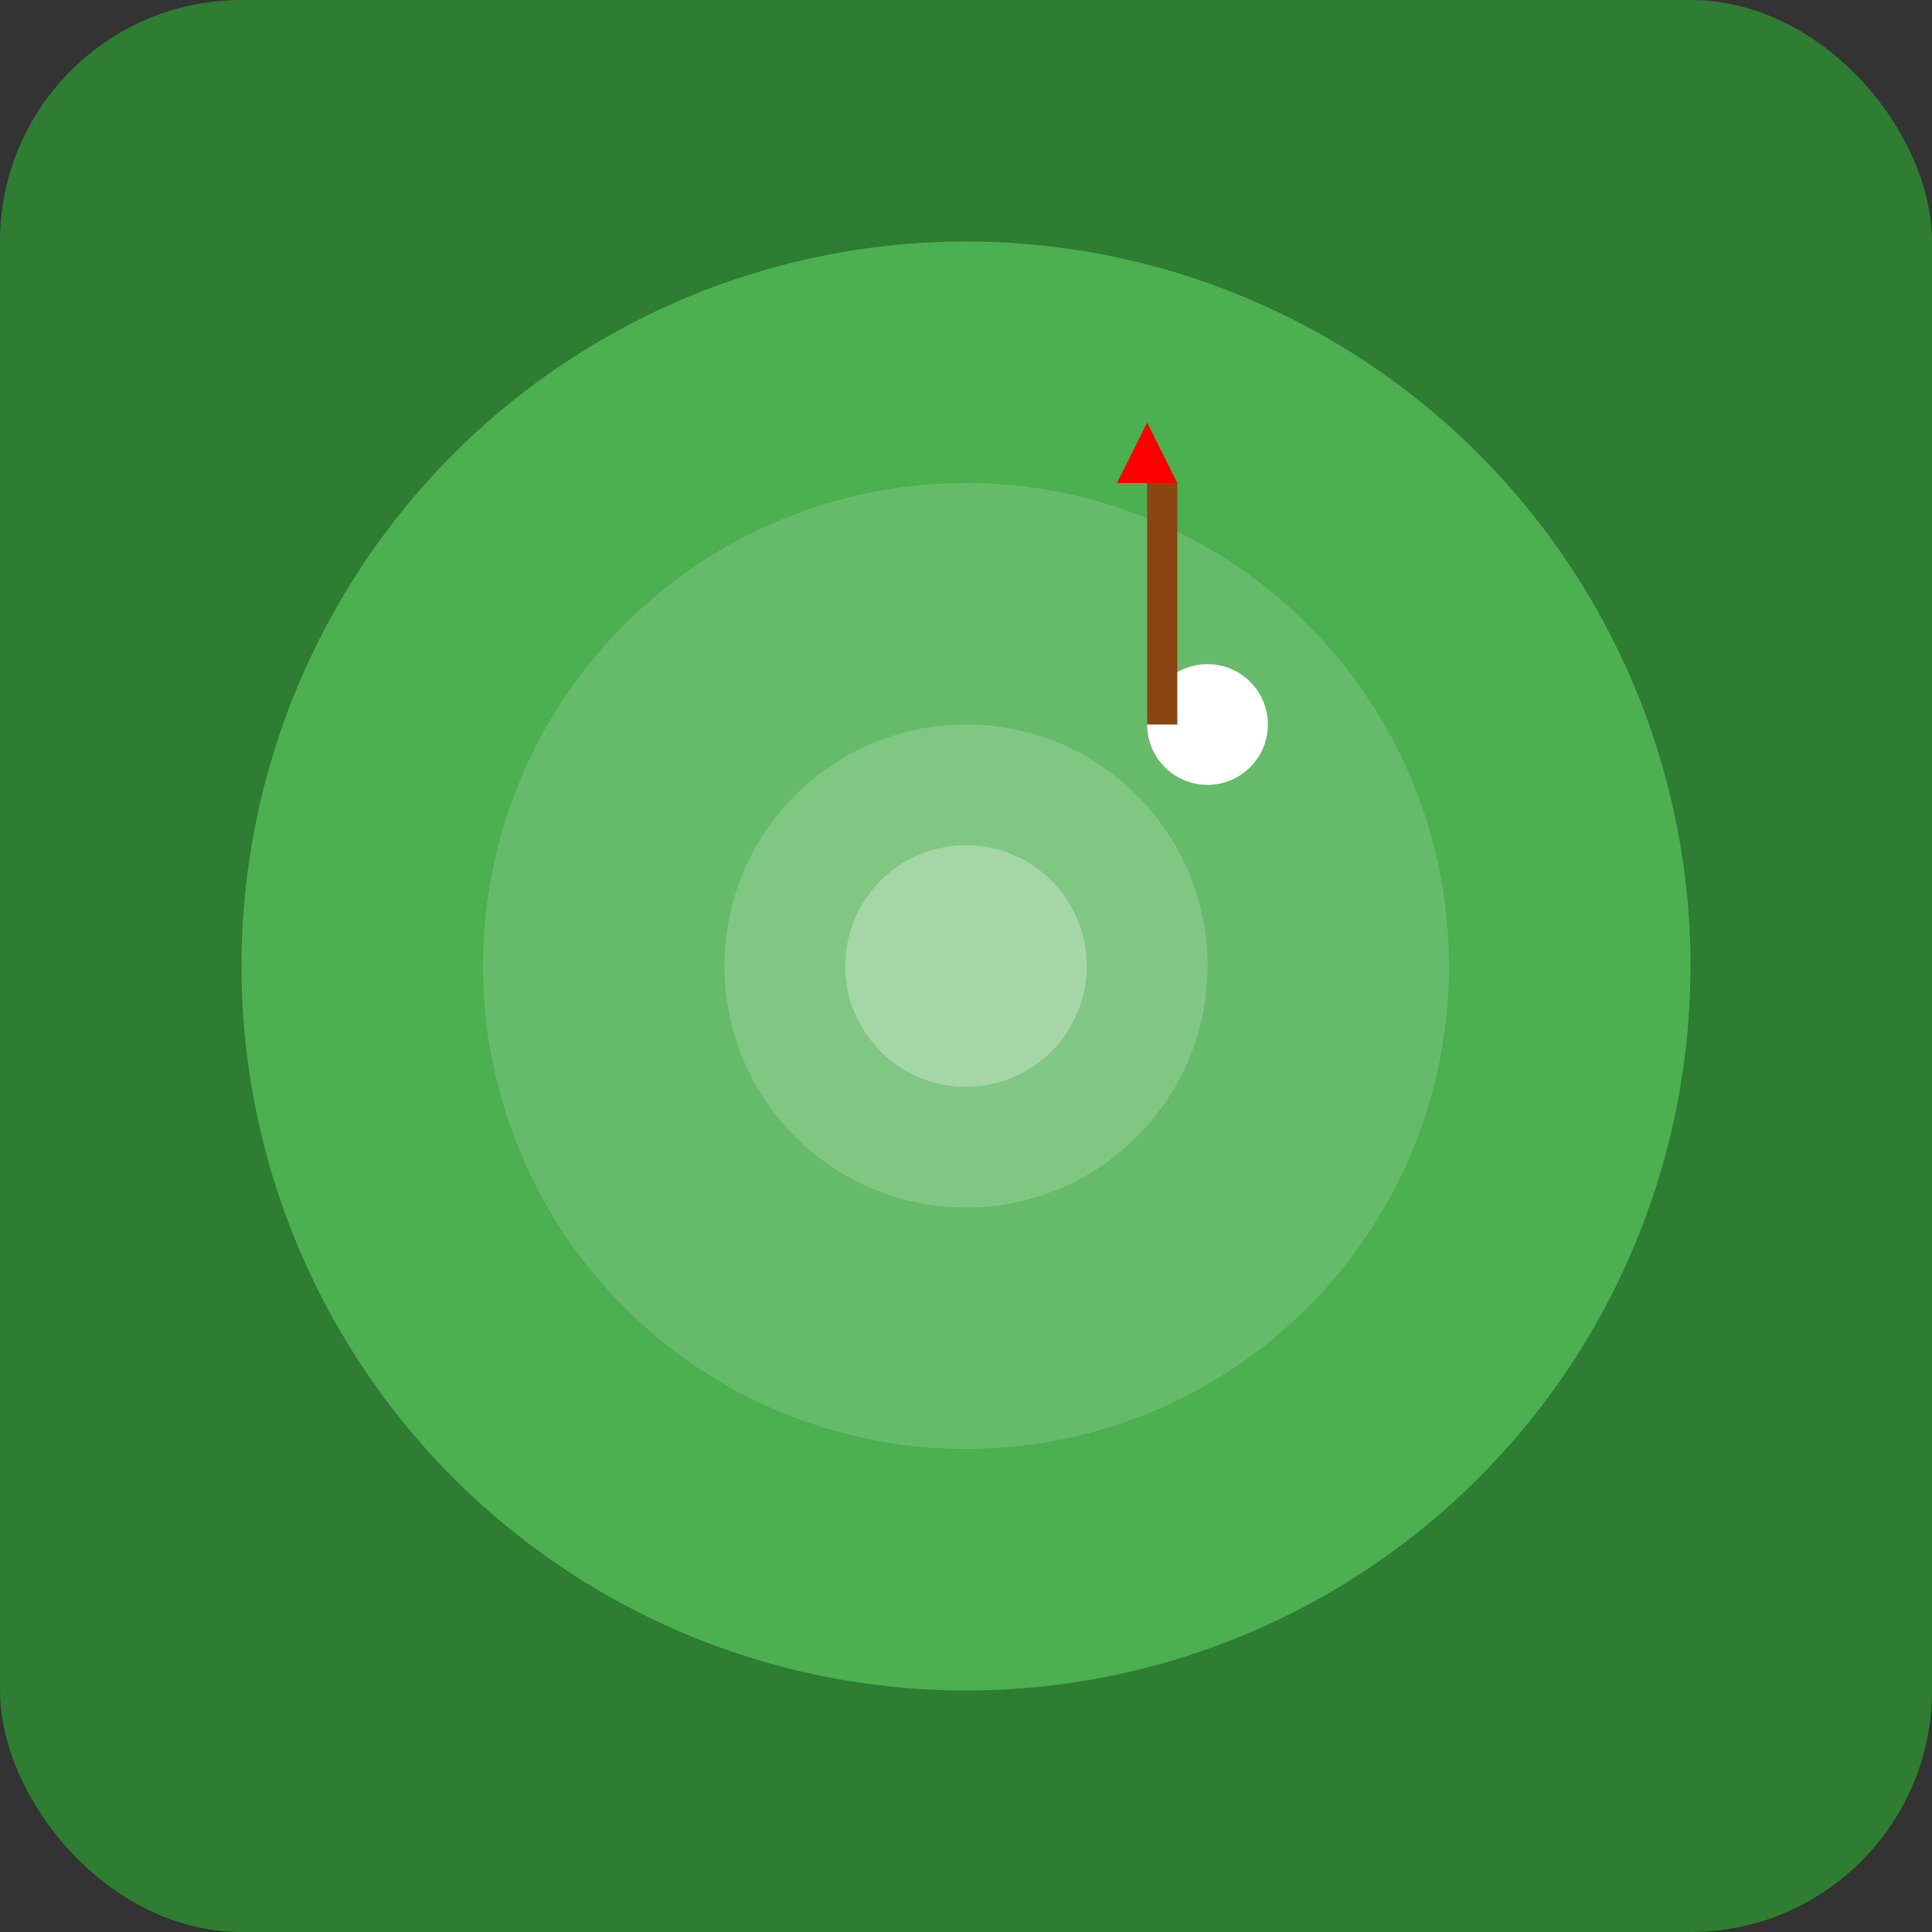 <svg width="32" height="32" viewBox="0 0 32 32" fill="none" xmlns="http://www.w3.org/2000/svg">
  <rect x="0" y="0" width="32" height="32" fill="#333333" stroke="none"/>
  <rect width="32" height="32" rx="4" fill="#2E7D32"/>
  <circle cx="16" cy="16" r="12" fill="#4CAF50"/>
  <circle cx="16" cy="16" r="8" fill="#66BB6A"/>
  <circle cx="16" cy="16" r="4" fill="#81C784"/>
  <circle cx="16" cy="16" r="2" fill="#A5D6A7"/>
  <circle cx="20" cy="12" r="1" fill="#FFFFFF"/>
  <rect x="19" y="8" width="0.5" height="4" fill="#8B4513"/>
  <polygon points="18.5,8 19.5,8 19,7" fill="#FF0000"/>
</svg>